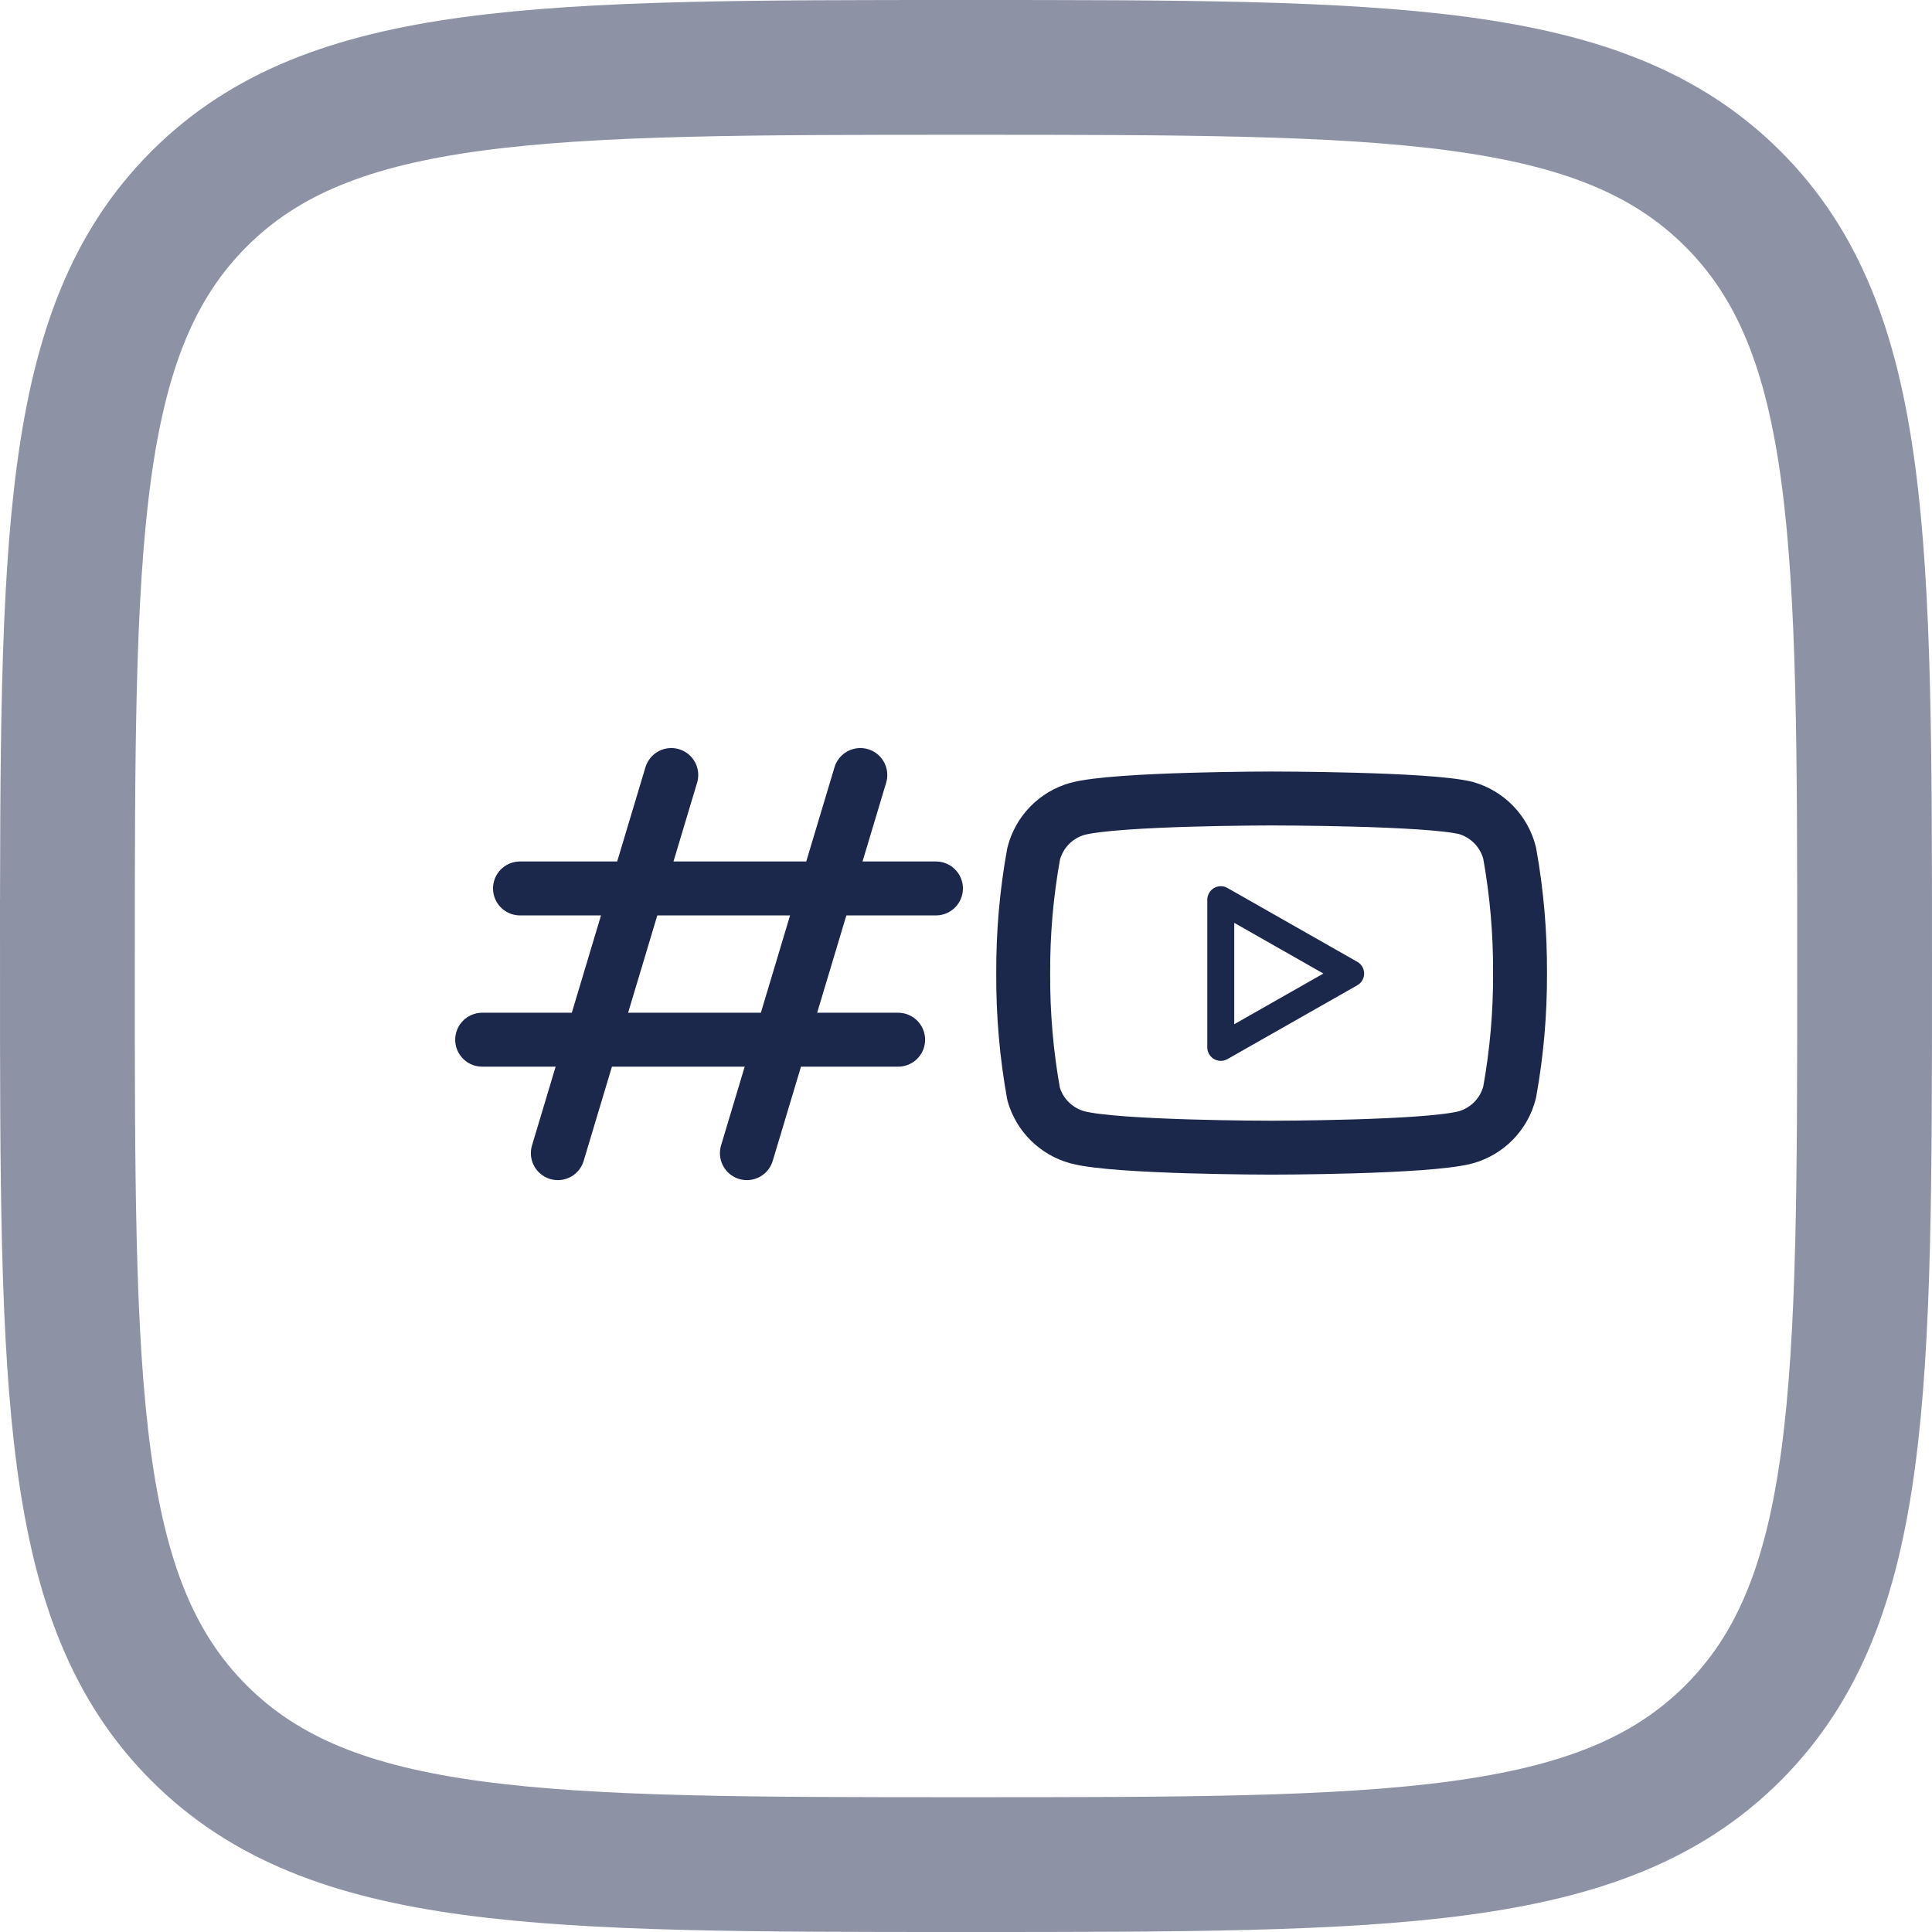 <svg xmlns="http://www.w3.org/2000/svg" id="a" viewBox="0 0 716.68 716.68"><path d="M25.01,358.33c0-157.13,0-235.7,48.82-284.52C122.64,25,201.21,25,358.34,25s235.7,0,284.52,48.82,48.82,127.38,48.82,284.52,0,235.7-48.82,284.52c-48.81,48.82-127.38,48.82-284.52,48.82s-235.7,0-284.52-48.82c-48.82-48.81-48.82-127.38-48.82-284.52h.01Z" style="fill:none; isolation:isolate; opacity:.5; stroke:#1c274c; stroke-miterlimit:133.33; stroke-width:50px;"></path><path d="M249.01,287.49l-42.08,140.28" style="fill:none; stroke:#1c274c; stroke-linecap:round; stroke-linejoin:round; stroke-width:20px;"></path><path d="M319.14,287.49l-42.08,140.28" style="fill:none; stroke:#1c274c; stroke-linecap:round; stroke-linejoin:round; stroke-width:20px;"></path><path d="M347.2,329.57h-154.31" style="fill:none; stroke:#1c274c; stroke-linecap:round; stroke-linejoin:round; stroke-width:20px;"></path><path d="M333.17,385.68h-154.31" style="fill:none; stroke:#1c274c; stroke-linecap:round; stroke-linejoin:round; stroke-width:20px;"></path><path d="M560.01,316.48c-2.03-8.09-8.23-14.48-16.25-16.76-14.41-3.52-72.05-3.52-72.05-3.52,0,0-57.64,0-72.05,3.85-8.03,2.27-14.23,8.66-16.25,16.76-2.64,14.62-3.93,29.46-3.85,44.32-.09,14.97,1.2,29.92,3.85,44.66,2.23,7.84,8.4,13.94,16.25,16.09,14.41,3.85,72.05,3.85,72.05,3.85,0,0,57.64,0,72.05-3.85,8.03-2.27,14.23-8.66,16.25-16.76,2.62-14.51,3.91-29.24,3.85-43.98.09-14.97-1.2-29.92-3.85-44.66Z" style="fill:none; stroke:#1c274c; stroke-linecap:round; stroke-linejoin:round; stroke-width:20px;"></path><polygon points="452.85 388.53 501.03 361.14 452.85 333.74 452.85 388.53" style="fill:none; stroke:#1c274c; stroke-linecap:round; stroke-linejoin:round; stroke-width:10px;"></polygon></svg>